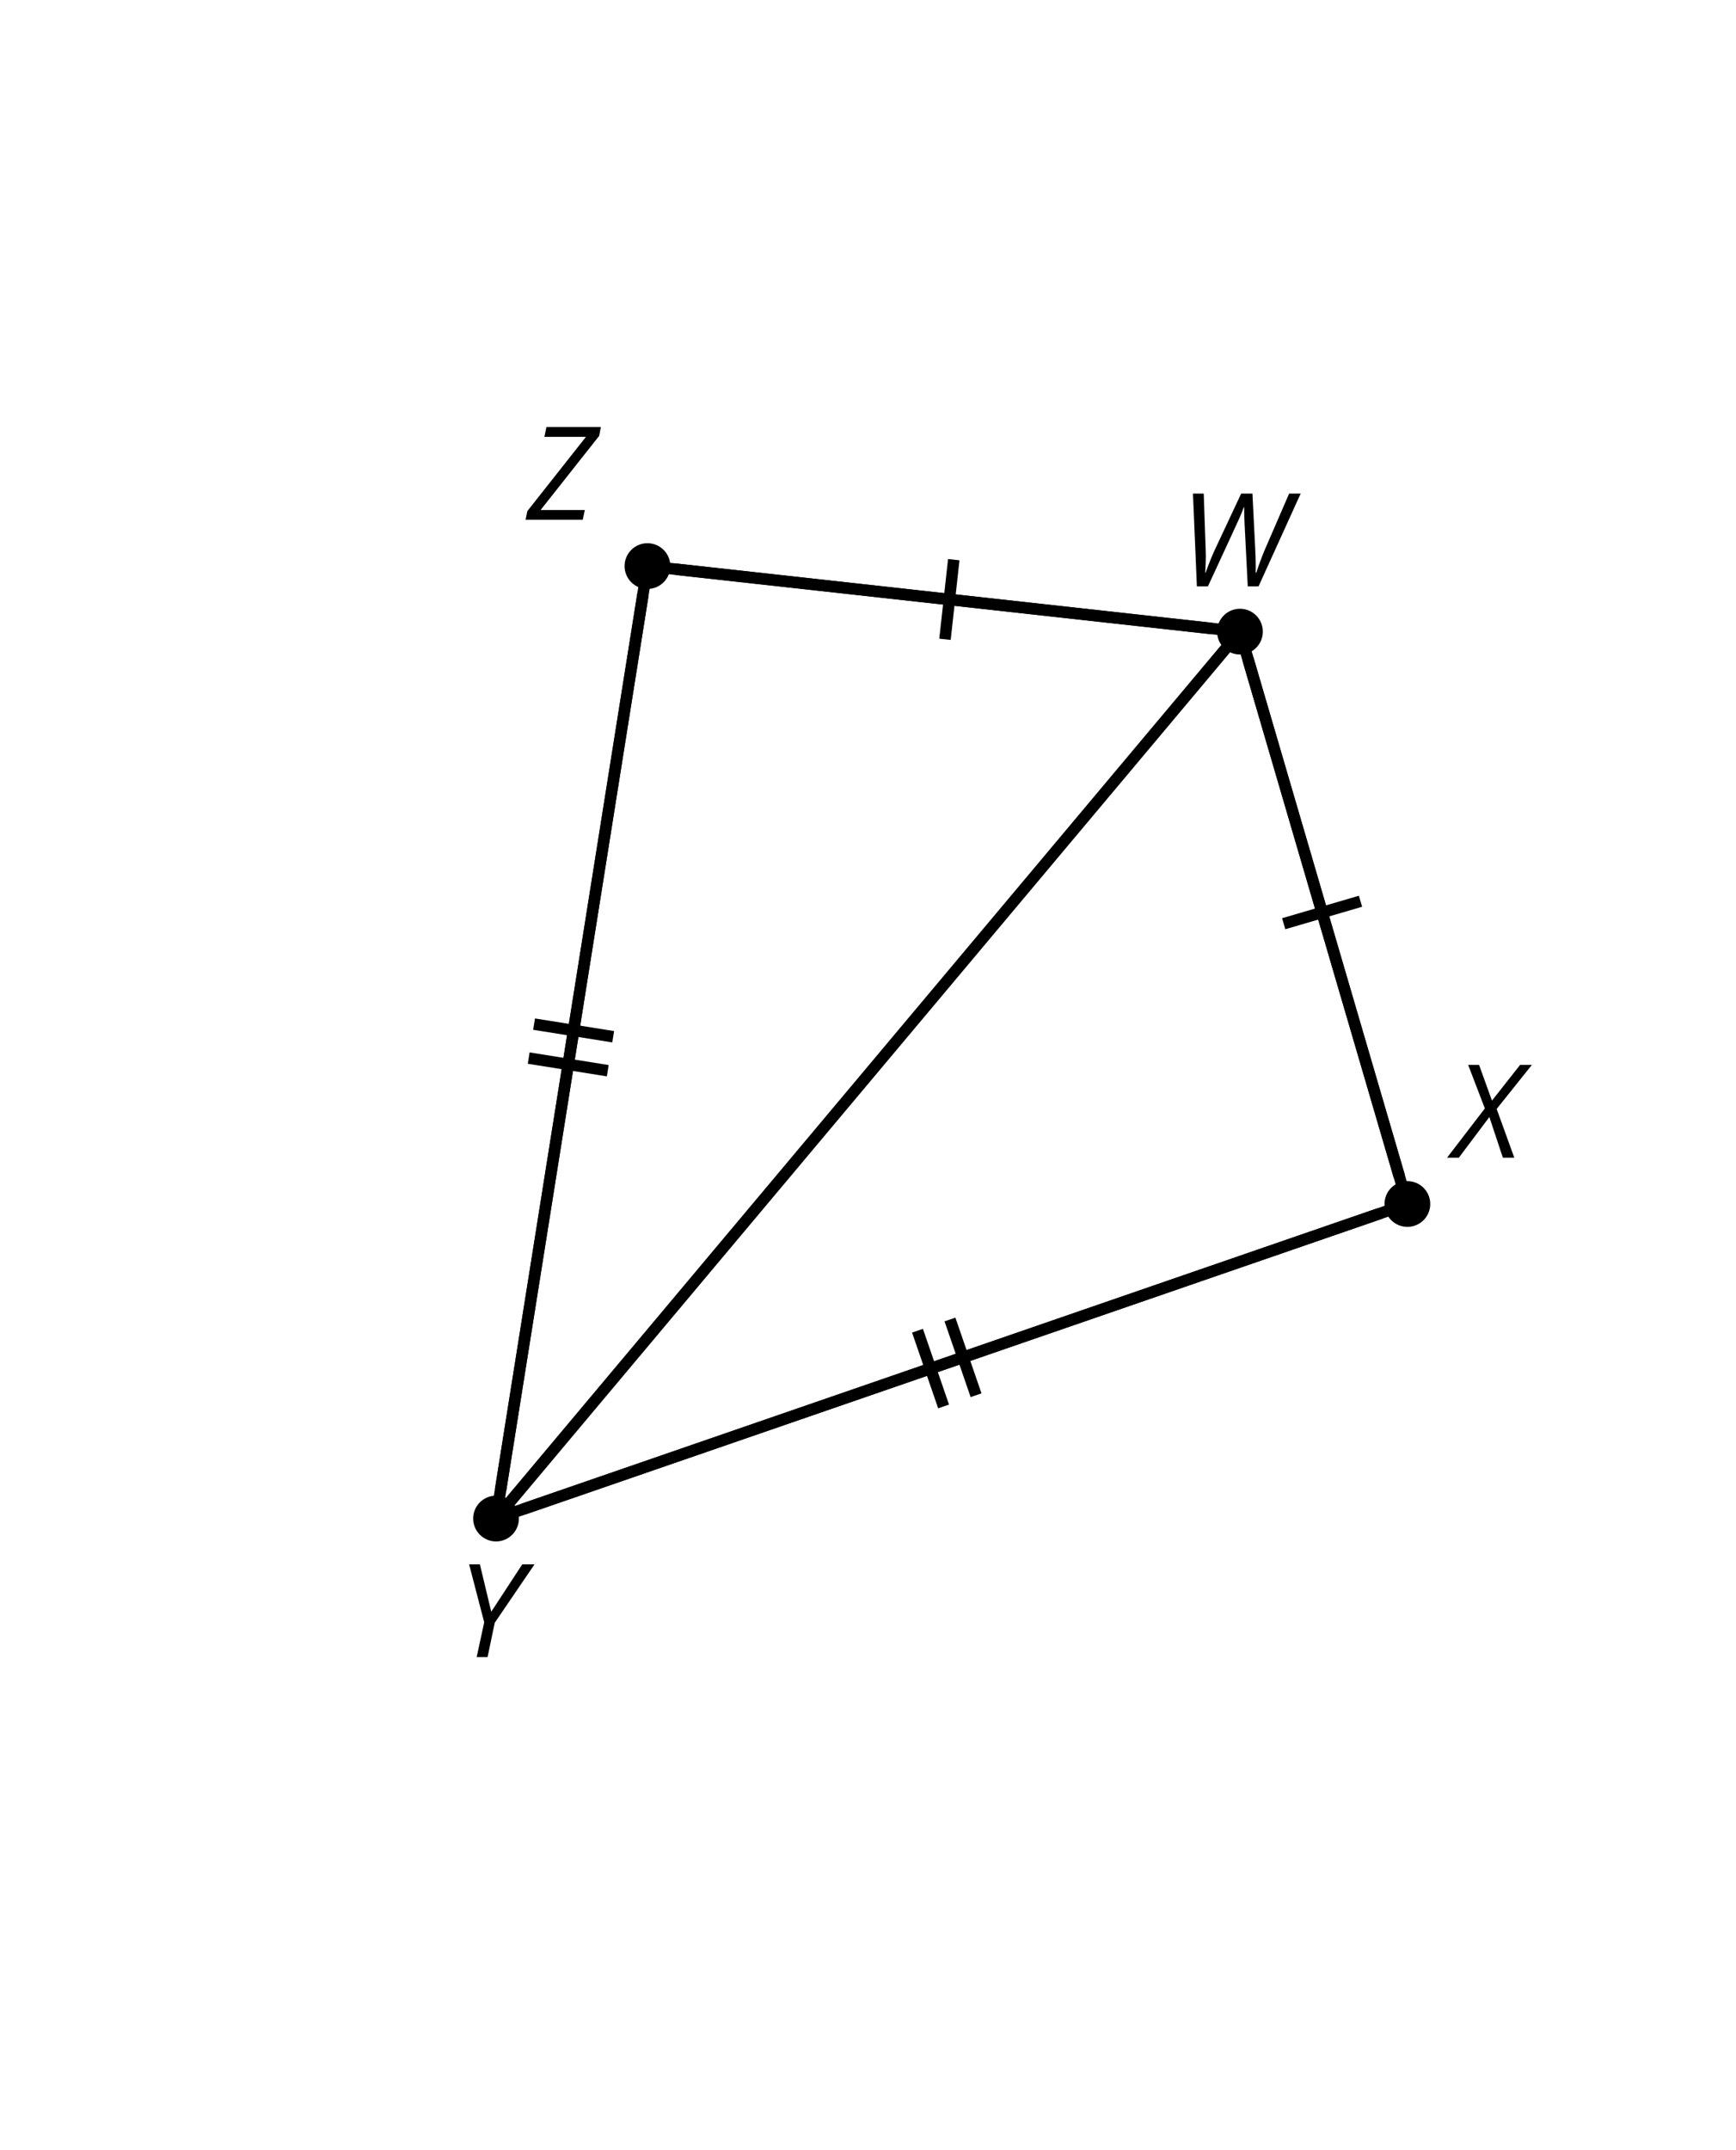 <?xml version='1.0' encoding='UTF-8'?>
<!-- This file was generated by dvisvgm 2.1.3 -->
<svg height='187.2pt' version='1.1' viewBox='-72 -72 151.2 187.2' width='151.2pt' xmlns='http://www.w3.org/2000/svg' xmlns:xlink='http://www.w3.org/1999/xlink'>
<defs>
<clipPath id='clip1'>
<path d='M-72 115.203V-72H79.203V115.203ZM79.203 -72'/>
</clipPath>
<path d='M6.945 0L10.613 -8.077H9.608L7.47 -3.144C7.265 -2.663 7.022 -2.011 6.746 -1.188H6.696L6.702 -1.646C6.702 -2.204 6.685 -2.762 6.652 -3.326L6.414 -8.077H5.431L3.193 -3.304C2.945 -2.79 2.657 -2.083 2.332 -1.188H2.298C2.337 -1.779 2.354 -2.254 2.354 -2.613L2.343 -3.099L2.171 -8.077H1.232L1.575 0H2.536C4.26 -3.718 5.188 -5.735 5.32 -6.033C5.453 -6.343 5.564 -6.624 5.657 -6.89H5.691C5.691 -6.354 5.707 -5.834 5.735 -5.332L6.006 0H6.945Z' id='g4-55'/>
<path d='M5.282 0L3.746 -4.243L6.812 -8.077H5.785L3.337 -4.967L2.215 -8.077H1.265L2.718 -4.287L-0.575 0H0.453L3.111 -3.541L4.287 0H5.282Z' id='g4-56'/>
<path d='M2.967 -3.95L1.978 -8.077H1.039L2.354 -3.033L1.696 0H2.646L3.271 -2.989L6.735 -8.077H5.669L2.967 -3.95Z' id='g4-57'/>
<path d='M4.89 0L5.072 -0.851H1.221L6.326 -7.309L6.47 -8.077H1.729L1.552 -7.221H5.171L0.066 -0.757L-0.088 0H4.89Z' id='g4-58'/>
</defs>
<g id='page1'>
<path clip-path='url(#clip1)' d='M37.988 -17.008C37.988 -18.109 37.098 -19 35.996 -19C34.898 -19 34.004 -18.109 34.004 -17.008C34.004 -15.906 34.898 -15.016 35.996 -15.016C37.098 -15.016 37.988 -15.906 37.988 -17.008Z'/>
<g transform='matrix(1 0 0 1 27.07 -42.548)'>
<use x='3.6' xlink:href='#g4-55' y='21.6'/>
</g>
<path clip-path='url(#clip1)' d='M-26.805 60.207C-26.805 59.109 -27.695 58.215 -28.797 58.215C-29.898 58.215 -30.789 59.109 -30.789 60.207C-30.789 61.309 -29.898 62.203 -28.797 62.203C-27.695 62.203 -26.805 61.309 -26.805 60.207Z'/>
<g transform='matrix(1 0 0 1 -35.781 50.674)'>
<use x='3.6' xlink:href='#g4-57' y='21.6'/>
</g>
<path clip-path='url(#clip1)' d='M52.57 32.824C52.57 31.723 51.68 30.832 50.578 30.832C49.477 30.832 48.586 31.723 48.586 32.824C48.586 33.922 49.477 34.816 50.578 34.816C51.68 34.816 52.57 33.922 52.57 32.824Z'/>
<g transform='matrix(1 0 0 1 51.008 7.192)'>
<use x='3.6' xlink:href='#g4-56' y='21.6'/>
</g>
<path clip-path='url(#clip1)' d='M-13.617 -22.715C-13.617 -23.816 -14.508 -24.707 -15.609 -24.707C-16.711 -24.707 -17.602 -23.816 -17.602 -22.715C-17.602 -21.617 -16.711 -20.723 -15.609 -20.723C-14.508 -20.723 -13.617 -21.617 -13.617 -22.715Z'/>
<g transform='matrix(1 0 0 1 -29.736 -48.346)'>
<use x='3.6' xlink:href='#g4-58' y='21.6'/>
</g>
<path clip-path='url(#clip1)' d='M35.996 -17.008L-15.609 -22.715L-28.797 60.207L50.578 32.824L35.996 -17.008' fill='none' stroke='#000000' stroke-linejoin='bevel' stroke-miterlimit='10.037' stroke-width='1'/>
<path clip-path='url(#clip1)' d='M35.996 -17.008L-28.797 60.207' fill='none' stroke='#000000' stroke-linejoin='bevel' stroke-miterlimit='10.037' stroke-width='1'/>
<path clip-path='url(#clip1)' d='M33.52 -17.281L-13.133 -22.441' fill='none' stroke='#000000' stroke-linejoin='bevel' stroke-miterlimit='10.037' stroke-width='1'/>
<path clip-path='url(#clip1)' d='M10.305 -16.34L11.07 -23.273' fill='none' stroke='#000000' stroke-miterlimit='10.037' stroke-width='1'/>
<path clip-path='url(#clip1)' d='M36.695 -14.617L49.879 30.43' fill='none' stroke='#000000' stroke-linejoin='bevel' stroke-miterlimit='10.037' stroke-width='1'/>
<path clip-path='url(#clip1)' d='M46.496 6.465L39.805 8.422' fill='none' stroke='#000000' stroke-miterlimit='10.037' stroke-width='1'/>
<path clip-path='url(#clip1)' d='M-28.406 57.746L-16 -20.254' fill='none' stroke='#000000' stroke-linejoin='bevel' stroke-miterlimit='10.037' stroke-width='1'/>
<path clip-path='url(#clip1)' d='M-25.953 20.121L-19.066 21.219' fill='none' stroke='#000000' stroke-miterlimit='10.037' stroke-width='1'/>
<path clip-path='url(#clip1)' d='M-25.484 17.164L-18.594 18.262' fill='none' stroke='#000000' stroke-miterlimit='10.037' stroke-width='1'/>
<path clip-path='url(#clip1)' d='M-26.438 59.395L48.219 33.637' fill='none' stroke='#000000' stroke-linejoin='bevel' stroke-miterlimit='10.037' stroke-width='1'/>
<path clip-path='url(#clip1)' d='M7.91 43.855L10.184 50.449' fill='none' stroke='#000000' stroke-miterlimit='10.037' stroke-width='1'/>
<path clip-path='url(#clip1)' d='M10.738 42.879L13.012 49.473' fill='none' stroke='#000000' stroke-miterlimit='10.037' stroke-width='1'/>
</g>
</svg>